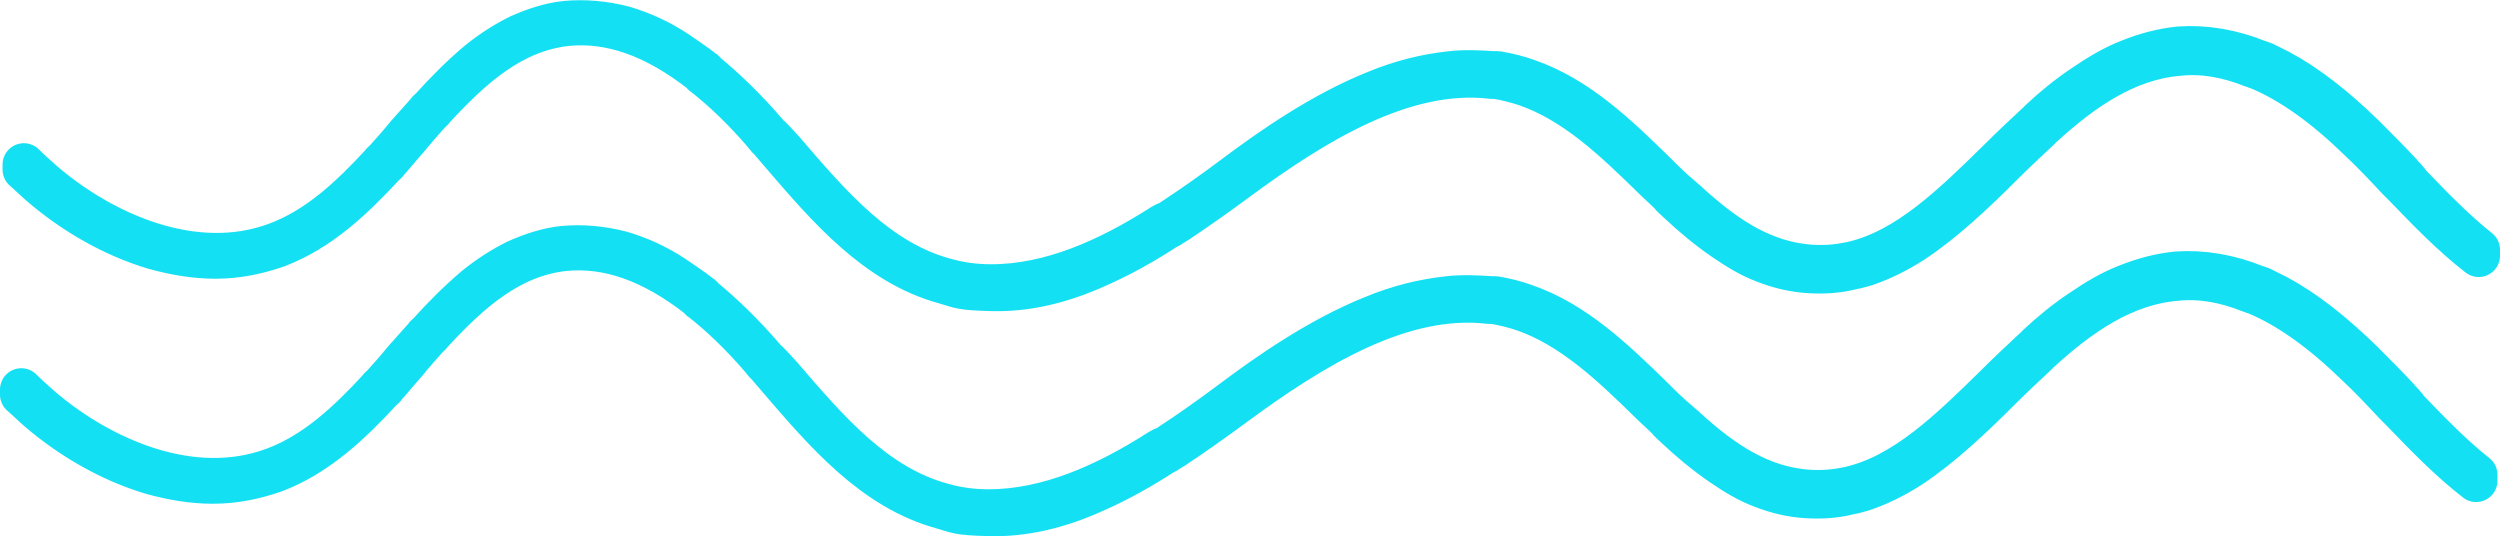 <?xml version="1.0" encoding="UTF-8"?>
<svg id="Layer_1" xmlns="http://www.w3.org/2000/svg" version="1.1" viewBox="0 0 293.3 62.9">
  <!-- Generator: Adobe Illustrator 29.5.1, SVG Export Plug-In . SVG Version: 2.1.0 Build 141)  -->
  <defs>
    <style>
      .st0 {
        fill: #13e1f3;
        stroke: #13e1f3;
        stroke-linecap: round;
        stroke-linejoin: round;
        stroke-width: 5px;
      }
    </style>
  </defs>
  <path class="st0" d="M290.8,29.5v.5c-3.1-2.4-5.9-5.3-8.6-8.1-.1-.1-.2-.2-.3-.3-.2-.2-.4-.4-.6-.6-1.4-1.5-2.9-3.1-4.4-4.5-4.1-4-8.1-6.9-12-8.5-.2,0-.4-.2-.6-.2-3-1.2-5.9-1.7-8.7-1.4-6.1.5-11.3,4.1-16,8.4-.1,0-.2.2-.3.3-1.5,1.4-3,2.8-4.4,4.2-3.3,3.3-6.8,6.6-10.4,9-2,1.3-3.9,2.2-5.7,2.8-.4.1-.7.2-1.1.3-.2,0-.3,0-.5.1-1.6.4-3.2.5-4.9.4-1.8-.1-3.5-.5-5.3-1.2-1.6-.6-3.1-1.5-4.7-2.6-1.9-1.3-3.7-2.8-5.4-4.4-.3-.3-.7-.6-1-1-.7-.7-1.4-1.3-2.1-2-4.4-4.3-9-8.7-14.7-10.7-1.2-.4-2.4-.7-3.6-.9-.2,0-.3,0-.5,0-10.3-1.2-20.8,5.3-29.9,12-2.3,1.7-4.7,3.4-7.1,5-.2.1-.3.2-.5.3,0,0-.2.1-.3.2-.1,0-.3.2-.4.2-2.6,1.7-5.3,3.2-8,4.4-4.4,2-8.5,2.9-12.4,2.8s-3.7-.3-5.5-.8c-8.1-2.2-13.8-8.9-19.3-15.3-.4-.5-.8-.9-1.2-1.4,0-.1-.2-.2-.3-.3-.1-.2-.3-.3-.4-.5-2.4-2.8-4.8-5.1-7.1-6.9-.1,0-.2-.2-.3-.3-5.5-4.3-10.7-6.1-15.8-5.6-6.4.7-11.1,4.9-15.7,9.9,0,.1-.2.2-.3.3-.8.9-1.7,1.9-2.5,2.9-.9,1-1.7,2-2.6,3,0,.1-.2.2-.3.3-3.7,4-7.6,7.7-12.6,9.6-2.3.8-4.7,1.3-7.2,1.3-2.4,0-4.8-.4-7.3-1.1-4.6-1.4-9.1-3.9-13.1-7.3-.7-.6-1.4-1.3-2.1-1.9v-.6c.8.8,1.6,1.5,2.4,2.2,6.8,5.8,17.5,10.7,27.2,7.1,4.9-1.8,8.8-5.5,12.4-9.4,0-.1.2-.2.3-.3.9-1,1.8-2,2.6-3,.8-.9,1.7-1.9,2.5-2.8,0-.1.2-.2.3-.3,1.8-2,3.7-3.9,5.6-5.5,1.6-1.3,3.2-2.3,4.8-3.1,1.8-.8,3.6-1.4,5.5-1.6,2.2-.2,4.5,0,6.8.6,2,.6,4.1,1.5,6.2,2.9,1,.7,2.1,1.4,3.1,2.2.1,0,.2.2.3.3,2.3,1.9,4.7,4.2,7.1,7,.2.2.3.4.5.5,0,.1.2.2.3.3.4.4.8.9,1.2,1.3,5.5,6.4,11.1,13,19.1,15.1,1.8.5,3.5.7,5.3.7,6.9,0,13.7-3,20.1-7.1.1,0,.3-.2.4-.2,0,0,0,0,.1,0,.2-.1.3-.2.5-.3,2.6-1.7,5-3.4,7.4-5.2,4.4-3.3,10.3-7.4,16.5-9.9,3.1-1.3,6.1-2,8.9-2.3,1.7-.2,3.4-.1,5,0,.2,0,.3,0,.5,0,1.2.2,2.4.5,3.5.9,5.8,2,10.4,6.4,14.9,10.8,1,1,2,2,3.1,2.9.3.3.6.5.9.8,4.3,3.9,8.7,6.9,14.3,7.3,1.6.1,3.1,0,4.5-.3.2,0,.3,0,.5-.1,6.4-1.5,11.7-6.7,17.2-12.1,1.4-1.4,2.9-2.8,4.4-4.2.1,0,.2-.2.3-.3,1.6-1.5,3.3-2.9,5.1-4.1,1.9-1.3,3.6-2.3,5.4-3,2-.8,3.9-1.3,5.9-1.5,3-.2,6.1.3,9.3,1.6.2,0,.4.2.6.2.6.3,1.2.6,1.8.9,3.2,1.7,6.5,4.3,9.9,7.6,1.5,1.5,3,3,4.4,4.5.2.3.5.5.7.8.1.1.2.2.3.4,2.6,2.7,5.2,5.4,8.1,7.7Z"/>
  <path class="st0" d="M290.5,55.9v.5c-3.1-2.4-5.9-5.3-8.6-8.1-.1-.1-.2-.2-.3-.3-.2-.2-.4-.4-.6-.6-1.4-1.5-2.9-3.1-4.4-4.5-4.1-4-8.1-6.9-12-8.5-.2,0-.4-.2-.6-.2-3-1.2-5.9-1.7-8.7-1.4-6.1.5-11.3,4.1-16,8.4-.1,0-.2.2-.3.3-1.5,1.4-3,2.8-4.4,4.2-3.3,3.3-6.8,6.6-10.4,9-2,1.3-3.9,2.2-5.7,2.8-.4.1-.7.2-1.1.3-.2,0-.3,0-.5.1-1.6.4-3.2.5-4.9.4-1.8-.1-3.5-.5-5.3-1.2-1.6-.6-3.1-1.5-4.7-2.6-1.9-1.3-3.7-2.8-5.4-4.4-.3-.3-.7-.6-1-1-.7-.7-1.4-1.3-2.1-2-4.4-4.3-9-8.7-14.7-10.7-1.2-.4-2.4-.7-3.6-.9-.2,0-.3,0-.5,0-10.3-1.2-20.8,5.3-29.9,12-2.3,1.7-4.7,3.4-7.1,5-.2.1-.3.2-.5.3,0,0-.2.1-.3.2-.1,0-.3.2-.4.2-2.6,1.7-5.3,3.2-8,4.4-4.4,2-8.5,2.9-12.4,2.8s-3.7-.3-5.5-.8c-8.1-2.2-13.8-8.9-19.3-15.3-.4-.5-.8-.9-1.2-1.4,0-.1-.2-.2-.3-.3-.1-.2-.3-.3-.4-.5-2.4-2.8-4.8-5.1-7.1-6.9-.1,0-.2-.2-.3-.3-5.5-4.3-10.7-6.1-15.8-5.6-6.4.7-11.1,4.9-15.7,9.9,0,.1-.2.2-.3.3-.8.9-1.7,1.9-2.5,2.9-.9,1-1.7,2-2.6,3,0,.1-.2.2-.3.3-3.7,4-7.6,7.7-12.6,9.6-2.3.8-4.7,1.3-7.2,1.3-2.4,0-4.8-.4-7.3-1.1-4.6-1.4-9.1-3.9-13.1-7.3-.7-.6-1.4-1.3-2.1-1.9v-.6c.8.8,1.6,1.5,2.4,2.2,6.8,5.8,17.5,10.7,27.2,7.1,4.9-1.8,8.8-5.5,12.4-9.4,0-.1.2-.2.3-.3.9-1,1.8-2,2.6-3,.8-.9,1.7-1.9,2.5-2.8,0-.1.2-.2.3-.3,1.8-2,3.7-3.9,5.6-5.5,1.6-1.3,3.2-2.3,4.8-3.1,1.8-.8,3.6-1.4,5.5-1.6,2.2-.2,4.5,0,6.8.6,2,.6,4.1,1.5,6.2,2.9,1,.7,2.1,1.4,3.1,2.2.1,0,.2.2.3.3,2.3,1.9,4.7,4.2,7.1,7,.2.2.3.4.5.5,0,.1.2.2.3.3.4.4.8.9,1.2,1.3,5.5,6.4,11.1,13,19.1,15.1,1.8.5,3.5.7,5.3.7,6.9,0,13.7-3,20.1-7.1.1,0,.3-.2.4-.2,0,0,0,0,.1,0,.2-.1.3-.2.5-.3,2.6-1.7,5-3.4,7.4-5.2,4.4-3.3,10.3-7.4,16.5-9.9,3.1-1.3,6.1-2,8.9-2.3,1.7-.2,3.4-.1,5,0,.2,0,.3,0,.5,0,1.2.2,2.4.5,3.5.9,5.8,2,10.4,6.4,14.9,10.8,1,1,2,2,3.1,2.9.3.3.6.5.9.8,4.3,3.9,8.7,6.9,14.3,7.3,1.6.1,3.1,0,4.5-.3.2,0,.3,0,.5-.1,6.4-1.5,11.7-6.7,17.2-12.1,1.4-1.4,2.9-2.8,4.4-4.2.1,0,.2-.2.3-.3,1.6-1.5,3.3-2.9,5.1-4.1,1.9-1.3,3.6-2.3,5.4-3,2-.8,3.9-1.3,5.9-1.5,3-.2,6.1.3,9.3,1.6.2,0,.4.2.6.2.6.3,1.2.6,1.8.9,3.2,1.7,6.5,4.3,9.9,7.6,1.5,1.5,3,3,4.4,4.5.2.3.5.5.7.8.1.1.2.2.3.4,2.6,2.7,5.2,5.4,8.1,7.7Z"/>
</svg>